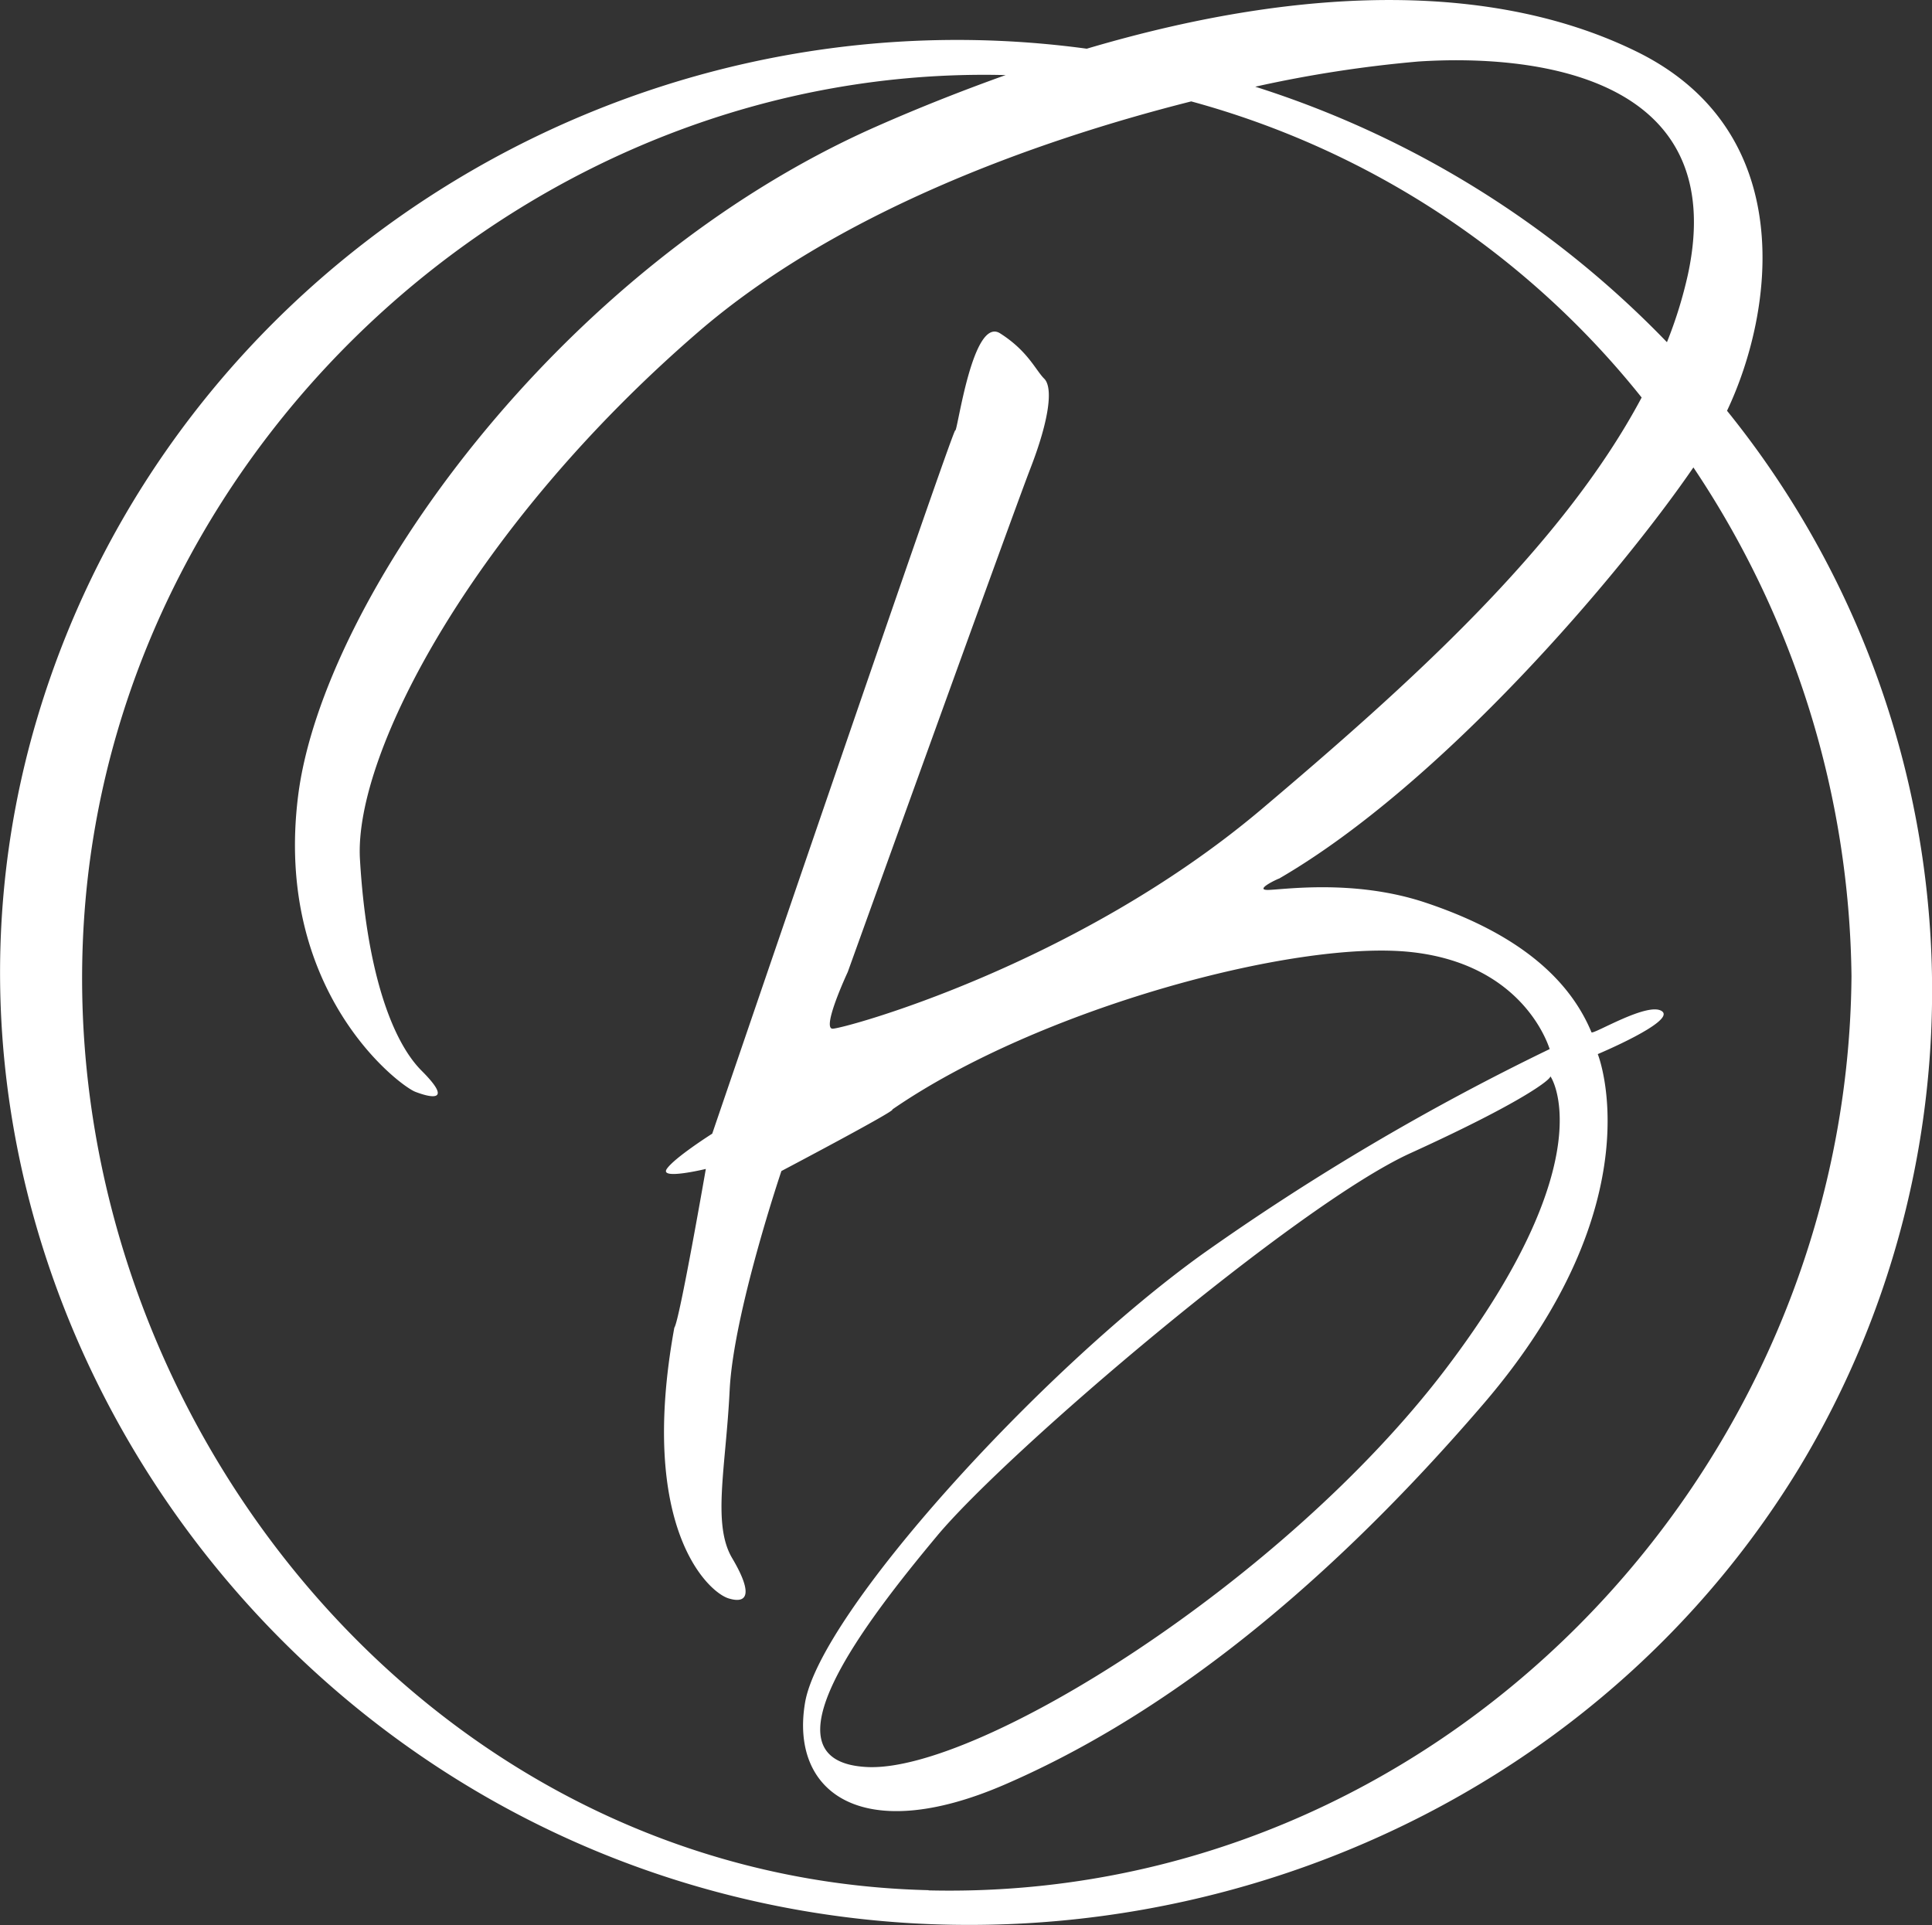 <svg xmlns="http://www.w3.org/2000/svg" viewBox="0 0 184.05 183.39"><rect x="0" y="0" width="184.05" height="183.39" fill="#333333" stroke="none"/><defs><style>.cls-1{fill:#fff;}</style></defs><g id="Ebene_2" data-name="Ebene 2"><g id="Ebene_1-2" data-name="Ebene 1"><path class="cls-1" d="M147.72,102.58c-.12-.24,5.4,7.56-10,27.84s-44.52,38.4-55.08,37.92-.12-13.92,6.61-22,34.31-31.56,45.11-36.48,13.44-7.08,13.32-7.32M88.46,180.07C39.67,178.92,4.06,132.9,8.14,85.83,12,41.5,51.17,6.1,95.66,7.15h.15c-4,1.43-8.16,3.06-12.41,4.94-30.35,13.44-52.67,45.12-55,63.72s9.61,27.6,11.16,28.2,3.61,1,.61-2-5.29-10-5.88-20.16S45.25,50,66.48,31.66c13.07-11.3,31.86-18.18,47-22a82.68,82.68,0,0,1,42.91,28.21C148.75,52.23,134,65.4,120.12,77.14,102.49,92,80.4,98,79.32,98s1.44-5.4,1.44-5.4,15.6-43.32,17.41-48,2.15-7.68,1.31-8.52-1.56-2.64-4.2-4.32S91.2,41.26,91,41s-23.15,67-23.15,67-3.6,2.28-4.33,3.36,3.72,0,3.72,0-2.52,14.52-3,15.12c-3.48,19.08,3.24,25.2,5.16,25.79s2.27-.59.35-3.83-.6-8.64-.24-16,4.93-20.88,4.93-20.88S85.56,105.7,85,105.7c13.91-9.6,38.39-16.2,49.43-15s13.2,9.36,13.2,9.24a231.35,231.35,0,0,0-33.12,19.56C99,130.66,78.12,153.7,76.69,162.22s5.39,13.68,19,7.8,29-16.92,45.6-36.24,10.92-33.36,10.92-33.36,7.44-3.12,6.12-4.08-6.6,2.28-6.72,2c-2.64-6.36-9-10.08-15.84-12.36s-13.68-1.2-15-1.2,1-1.08,1.08-1.08c15.51-9,32.45-28.94,39.47-39.17A88.79,88.79,0,0,1,176.38,93c-.38,47.64-39.62,88.23-87.92,87.09M135.12,5.86c11-.72,29.76,1.32,25.68,20.28a41.42,41.42,0,0,1-2,6.46A93.87,93.87,0,0,0,119.58,8.26a118.91,118.91,0,0,1,15.54-2.4m29.4,33.28c4.54-9.56,6.84-26.67-8.64-34.24-13-6.37-30.95-6.6-52.35-.26-44.17-6-87.22,20.84-100,63.82-13.07,44,11.47,90.39,53,107.77s91.31,2.24,114.84-36.35a87.9,87.9,0,0,0-6.84-100.74"/></g></g></svg>